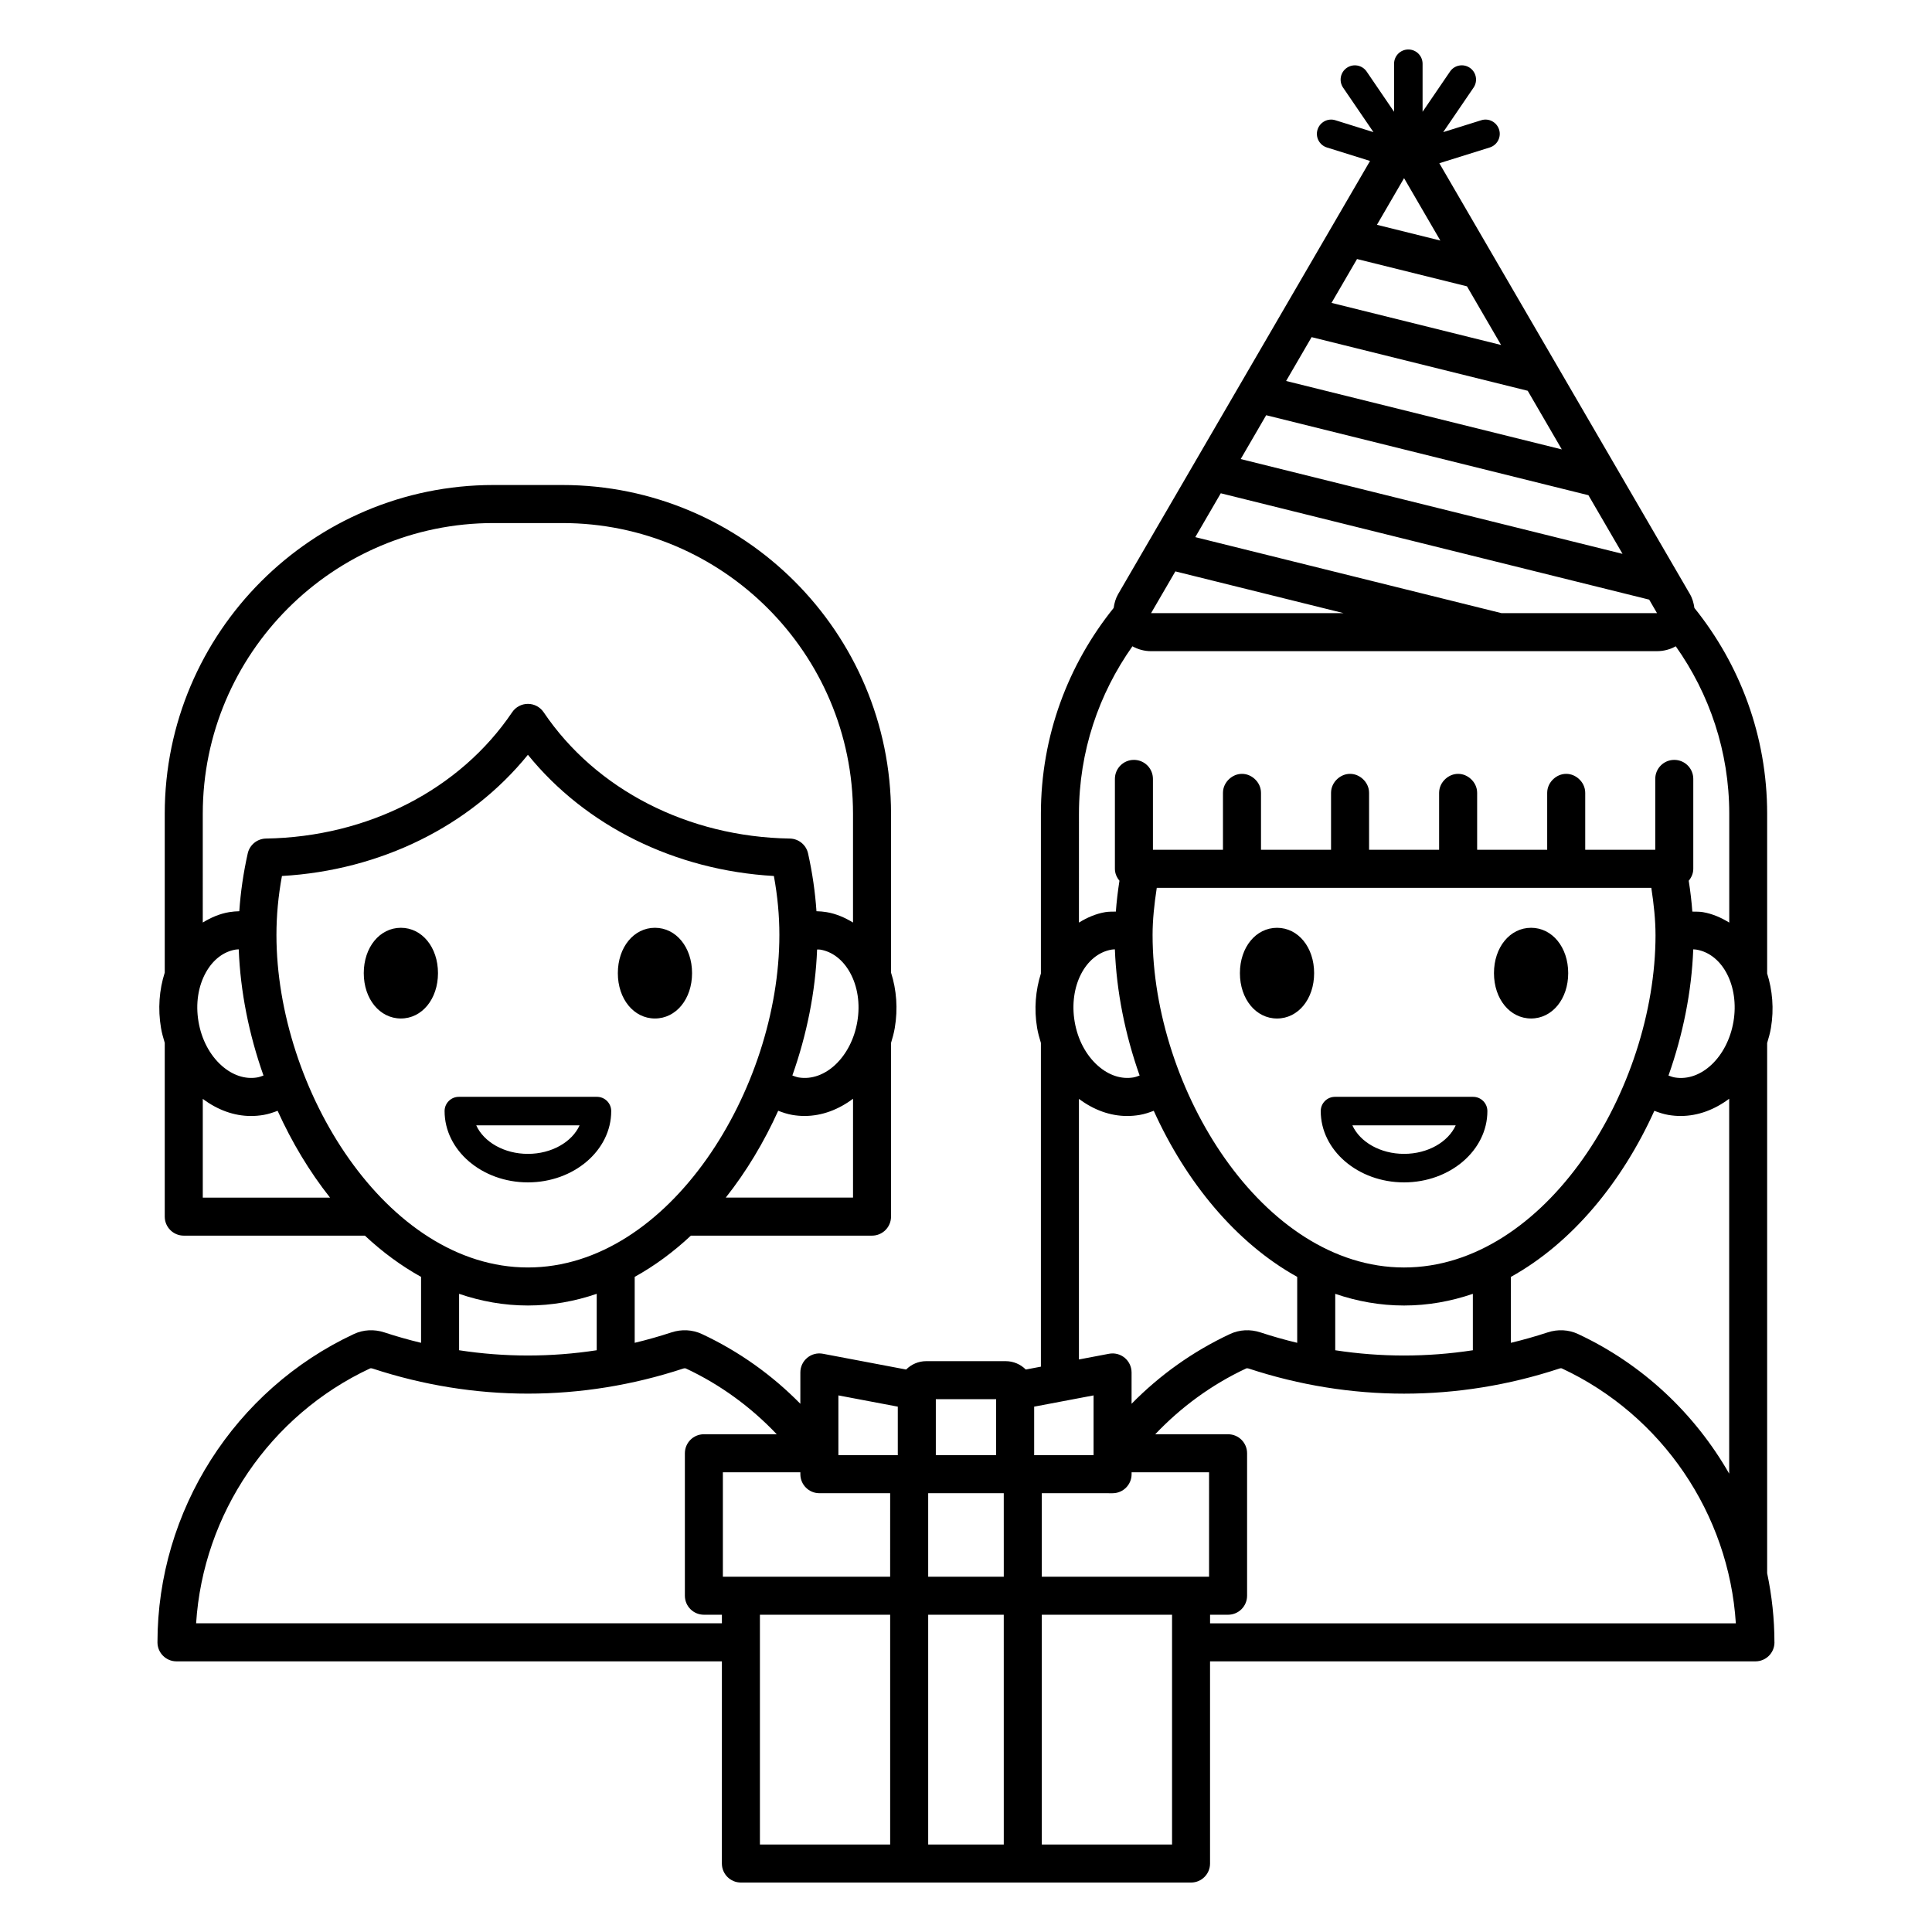 <?xml version="1.0" encoding="UTF-8"?>
<!-- Uploaded to: SVG Repo, www.svgrepo.com, Generator: SVG Repo Mixer Tools -->
<svg fill="#000000" width="800px" height="800px" version="1.1" viewBox="144 144 512 512" xmlns="http://www.w3.org/2000/svg">
 <path d="m260.07 401.89c0 6.852-4.227 12.02-9.832 12.02-5.606 0-9.836-5.168-9.836-12.02 0-6.852 4.231-12.016 9.836-12.016 5.606 0.004 9.832 5.168 9.832 12.016zm57.496 12.02c5.606 0 9.836-5.168 9.836-12.02 0-6.852-4.231-12.016-9.836-12.016-5.606 0-9.832 5.164-9.832 12.016-0.004 6.852 4.227 12.02 9.832 12.02zm-33.664 43.434c-12.176 0-22.082-8.477-22.082-18.895 0-2.086 1.691-3.777 3.777-3.777h36.605c2.086 0 3.777 1.691 3.777 3.777 0.004 10.418-9.902 18.895-22.078 18.895zm0-7.555c6.312 0 11.699-3.16 13.695-7.559h-27.391c1.996 4.398 7.383 7.559 13.695 7.559zm330.35 129.45c0 2.785-2.254 5.039-5.039 5.039h-144.54v53.578c0 2.785-2.254 5.039-5.039 5.039h-119.29c-2.781 0-5.039-2.254-5.039-5.039l0.004-53.578h-144.54c-2.781 0-5.039-2.254-5.039-5.039 0-34.852 20.434-66.926 52.055-81.707 2.496-1.168 5.367-1.32 8.07-0.43 3.223 1.062 6.465 1.973 9.73 2.762v-17.477c-5.297-2.934-10.281-6.621-14.883-10.926h-48.004c-2.781 0-5.039-2.254-5.039-5.039v-46.055c-0.387-1.289-0.766-2.582-0.992-3.938-0.855-5.059-0.477-10.105 0.992-14.68v-42.098c0-48.035 39.082-87.117 87.117-87.117h18.238c48.035 0 87.117 39.078 87.117 87.117v42.098c1.469 4.574 1.852 9.621 0.992 14.68-0.234 1.375-0.602 2.68-0.992 3.969v46.023c0 2.781-2.254 5.039-5.039 5.039h-48.004c-4.602 4.309-9.586 7.992-14.887 10.926v17.477c3.266-0.789 6.512-1.699 9.738-2.762 2.707-0.887 5.57-0.734 8.07 0.43 9.883 4.621 18.676 10.934 26.09 18.488l0.004-8.309c0-1.5 0.668-2.922 1.824-3.879 1.152-0.961 2.664-1.352 4.148-1.07l22.059 4.18c1.367-1.371 3.258-2.219 5.344-2.219h21.023c2.086 0 3.973 0.848 5.344 2.219l4.004-0.758v-85.801c-0.391-1.293-0.77-2.594-1-3.957-0.859-5.094-0.395-10.023 1-14.438v-42.336c0-20.637 7.246-39.59 19.281-54.531 0.18-1.273 0.523-2.527 1.199-3.695l66.746-114.77-11.43-3.57c-1.992-0.621-3.106-2.742-2.481-4.734 0.625-1.992 2.746-3.117 4.734-2.481l10.082 3.148-8.047-11.793c-1.172-1.723-0.727-4.074 0.992-5.25 1.738-1.18 4.082-0.727 5.254 0.992l7.262 10.652 0.004-12.727c0-2.086 1.691-3.777 3.777-3.777s3.777 1.691 3.777 3.777v12.73l7.273-10.66c1.172-1.723 3.519-2.168 5.25-0.992 1.723 1.176 2.164 3.527 0.988 5.254l-8.047 11.797 10.082-3.152c1.977-0.637 4.109 0.488 4.734 2.481 0.625 1.992-0.488 4.109-2.481 4.734l-13.359 4.176 66.395 114.16c0.68 1.164 1.023 2.422 1.199 3.695 12.035 14.941 19.281 33.895 19.281 54.531v42.34c1.391 4.414 1.859 9.344 1 14.438-0.234 1.379-0.605 2.688-1 3.984v140.51c1.25 5.957 1.93 12.086 1.93 18.309zm-244.19-144.06c-3.812 2.863-8.234 4.566-12.844 4.566-1.078 0-2.164-0.09-3.25-0.277-1.305-0.223-2.535-0.641-3.738-1.105-3.754 8.309-8.434 16.113-13.895 23.016h33.723zm-0.836-33.496c-1.875-3.344-4.656-5.484-7.836-6.023-0.285-0.047-0.566-0.008-0.852-0.031-0.43 11.172-2.723 22.555-6.555 33.387 0.547 0.199 1.086 0.422 1.668 0.52 7.019 1.16 13.965-5.457 15.547-14.793 0.797-4.715 0.098-9.355-1.973-13.059zm-171.49-13.203c2.152-1.316 4.465-2.324 6.992-2.75 0.898-0.152 1.793-0.219 2.688-0.242 0.34-5.012 1.062-10.066 2.234-15.316 0.508-2.277 2.508-3.902 4.836-3.945 27.004-0.441 51.391-12.953 65.238-33.473 0.938-1.387 2.5-2.219 4.176-2.219s3.238 0.832 4.176 2.223c13.844 20.516 38.227 33.027 65.234 33.469 2.328 0.039 4.328 1.668 4.836 3.941 1.152 5.168 1.883 10.293 2.227 15.316 0.895 0.023 1.793 0.094 2.691 0.246 2.523 0.426 4.836 1.438 6.992 2.75v-28.824c0-42.48-34.562-77.039-77.039-77.039h-18.238c-42.48 0-77.043 34.562-77.043 77.039zm-1.133 26.266c0.801 4.723 2.988 8.871 6.164 11.684 2.875 2.543 6.215 3.641 9.383 3.106 0.578-0.098 1.125-0.305 1.676-0.508-3.84-10.848-6.133-22.254-6.559-33.441-0.285 0.023-0.566 0.023-0.855 0.07-3.18 0.539-5.965 2.68-7.836 6.023-2.074 3.707-2.773 8.348-1.973 13.066zm34.859 46.637c-5.461-6.898-10.137-14.703-13.891-23.008-1.211 0.461-2.441 0.879-3.742 1.098-1.109 0.188-2.219 0.281-3.324 0.281-4.488 0-8.871-1.617-12.766-4.543v26.172zm52.438 18.512c37.531 0 66.641-47.371 66.641-88.129 0-5.137-0.477-10.277-1.457-15.617-26.164-1.492-49.859-13.219-65.184-32.121-15.328 18.906-39.027 30.629-65.184 32.121-0.98 5.34-1.457 10.48-1.457 15.617 0 40.758 29.109 88.129 66.641 88.129zm0 10.078c-6.336 0-12.43-1.109-18.234-3.094v14.953c12.105 1.859 24.363 1.859 36.469 0v-14.953c-5.809 1.984-11.902 3.094-18.234 3.094zm51.41 81.949h-4.773c-2.781 0-5.039-2.254-5.039-5.039v-37.75c0-2.785 2.254-5.039 5.039-5.039h19.309c-6.781-7.148-14.891-13.133-24.098-17.438-0.152-0.066-0.402-0.066-0.637 0.012-0.004 0.004-0.004 0.004-0.008 0.004-26.961 8.875-55.449 8.879-82.402 0-0.25-0.078-0.492-0.086-0.648-0.016-26.562 12.418-44.234 38.562-46.082 67.543h139.34zm44.59 0h-34.516v60.895h34.516zm0-32.203h-18.758c-2.781 0-5.039-2.254-5.039-5.039v-0.512h-20.535v27.676h44.328zm2.023-22.941-15.742-2.981v15.848h15.742zm10.078 12.867h15.984v-14.844h-15.984zm18.004 42.277h-20.027v60.895h20.031zm0-32.203h-20.027v22.125h20.031zm172.72-147.95c0-3.945-0.445-8.129-1.113-12.48h-131.06c-0.664 4.34-1.109 8.52-1.109 12.48 0 40.754 29.113 88.129 66.641 88.129 37.535 0 66.645-47.375 66.645-88.129zm-66.641 98.207c-6.332 0-12.426-1.109-18.234-3.094v14.953c12.105 1.859 24.359 1.859 36.469 0v-14.953c-5.809 1.984-11.902 3.094-18.234 3.094zm-72.207 17.738v8.305c7.414-7.555 16.207-13.867 26.09-18.488 2.5-1.168 5.363-1.32 8.074-0.426 3.223 1.062 6.469 1.973 9.73 2.758v-17.477c-16.262-9.008-29.516-25.207-38.016-44.012-1.211 0.461-2.441 0.879-3.738 1.098-1.105 0.188-2.219 0.281-3.324 0.281-4.492 0-8.867-1.613-12.766-4.539v69.062l7.977-1.512c1.492-0.281 3 0.117 4.152 1.07 1.152 0.957 1.82 2.379 1.82 3.879zm100.52-7.848c3.266-0.789 6.512-1.699 9.738-2.762 2.699-0.891 5.57-0.742 8.07 0.43 17.141 8.012 30.953 21.133 40.043 36.996v-99.348c-3.812 2.863-8.23 4.566-12.84 4.566-1.078 0.004-2.164-0.09-3.254-0.273-1.301-0.219-2.531-0.637-3.738-1.098-8.5 18.805-21.754 35.004-38.016 44.012zm58.988-85.117c1.578-9.34-2.82-17.902-9.809-19.086-0.281-0.047-0.566-0.051-0.852-0.07-0.426 11.188-2.719 22.594-6.559 33.441 0.547 0.199 1.094 0.41 1.672 0.508 7.008 1.176 13.961-5.457 15.547-14.793zm-94.484-211.17 16.805 4.172-9.617-16.535zm-12.035 20.691 44.934 11.156-9.039-15.543-29.137-7.234zm-12.035 20.695 73.062 18.137-9.035-15.539-57.27-14.215zm-12.035 20.691 101.19 25.121-9.039-15.539-85.398-21.199zm-12.035 20.691 81.152 20.145h41.215l-2.082-3.582-113.53-28.184zm-11.719 20.148h51.043l-44.602-11.07zm-19.113 82.004c2.133-1.316 4.438-2.34 6.988-2.773 0.934-0.16 1.863-0.117 2.797-0.145 0.188-2.644 0.516-5.387 0.953-8.176-0.719-0.871-1.207-1.945-1.207-3.164v-23.824c0-2.781 2.254-5.039 5.039-5.039s5.039 2.254 5.039 5.039v18.785h18.559v-15.082c0-1.484 0.668-2.785 1.688-3.707 0.895-0.809 2.051-1.332 3.352-1.332s2.457 0.523 3.352 1.332c1.02 0.922 1.688 2.223 1.688 3.707v15.082h18.562v-15.082c0-1.484 0.668-2.785 1.688-3.707 0.895-0.809 2.051-1.332 3.352-1.332s2.457 0.523 3.352 1.332c1.02 0.922 1.688 2.223 1.688 3.707v15.082h18.559v-15.082c0-1.484 0.668-2.785 1.688-3.707 0.895-0.809 2.051-1.332 3.352-1.332s2.457 0.523 3.352 1.332c1.02 0.922 1.688 2.223 1.688 3.707v15.082h18.562v-15.082c0-1.484 0.668-2.785 1.688-3.707 0.895-0.809 2.051-1.332 3.352-1.332 1.301 0 2.457 0.523 3.352 1.332 1.02 0.922 1.688 2.223 1.688 3.707v15.082h18.559v-18.785c0-2.781 2.254-5.039 5.039-5.039 2.785 0 5.039 2.254 5.039 5.039v23.824c0 1.219-0.488 2.293-1.207 3.164 0.438 2.797 0.762 5.539 0.953 8.18 0.93 0.027 1.859-0.016 2.793 0.141 2.551 0.434 4.859 1.457 6.992 2.773v-28.848c0-16.527-5.281-31.816-14.176-44.379-1.477 0.828-3.16 1.293-4.945 1.293l-134.1 0.004c-1.781 0-3.465-0.465-4.941-1.293-8.895 12.562-14.172 27.852-14.172 44.379zm-1.137 26.246c0.797 4.723 2.988 8.871 6.164 11.684 2.863 2.539 6.184 3.637 9.383 3.106 0.578-0.098 1.125-0.305 1.672-0.508-3.84-10.848-6.133-22.254-6.559-33.441-0.285 0.023-0.574 0.023-0.855 0.07-6.984 1.191-11.383 9.754-9.805 19.09zm-10.73 114.9h15.742v-15.848l-15.742 2.981zm36.543 42.277h-34.52v60.895h34.52zm9.809-37.75h-20.531v0.512c0 2.785-2.254 5.039-5.039 5.039l-18.758-0.004v22.125h44.328zm139.6 40.027c-1.844-28.98-19.52-55.125-46.082-67.543-0.152-0.07-0.41-0.074-0.645 0.016h-0.004c-26.945 8.887-55.449 8.879-82.395 0-0.254-0.082-0.5-0.086-0.645-0.016-9.207 4.305-17.316 10.289-24.098 17.438h19.305c2.785 0 5.039 2.254 5.039 5.039v37.75c0 2.785-2.254 5.039-5.039 5.039h-4.773v2.277zm-121.59-184.32c-5.606 0-9.836 5.164-9.836 12.016s4.231 12.02 9.836 12.02c5.606 0 9.832-5.168 9.832-12.02s-4.227-12.016-9.832-12.016zm77.164 12.012c0-6.852-4.231-12.016-9.836-12.016-5.606 0-9.836 5.164-9.836 12.016 0 6.852 4.227 12.02 9.836 12.02 5.606 0 9.836-5.168 9.836-12.02zm-21.418 36.559c0 10.418-9.902 18.895-22.082 18.895-12.176 0-22.082-8.477-22.082-18.895 0-2.086 1.691-3.777 3.777-3.777h36.605c2.086 0 3.781 1.691 3.781 3.777zm-8.391 3.777h-27.387c1.996 4.402 7.379 7.559 13.691 7.559 6.316 0.004 11.699-3.156 13.695-7.559z"/>
</svg>